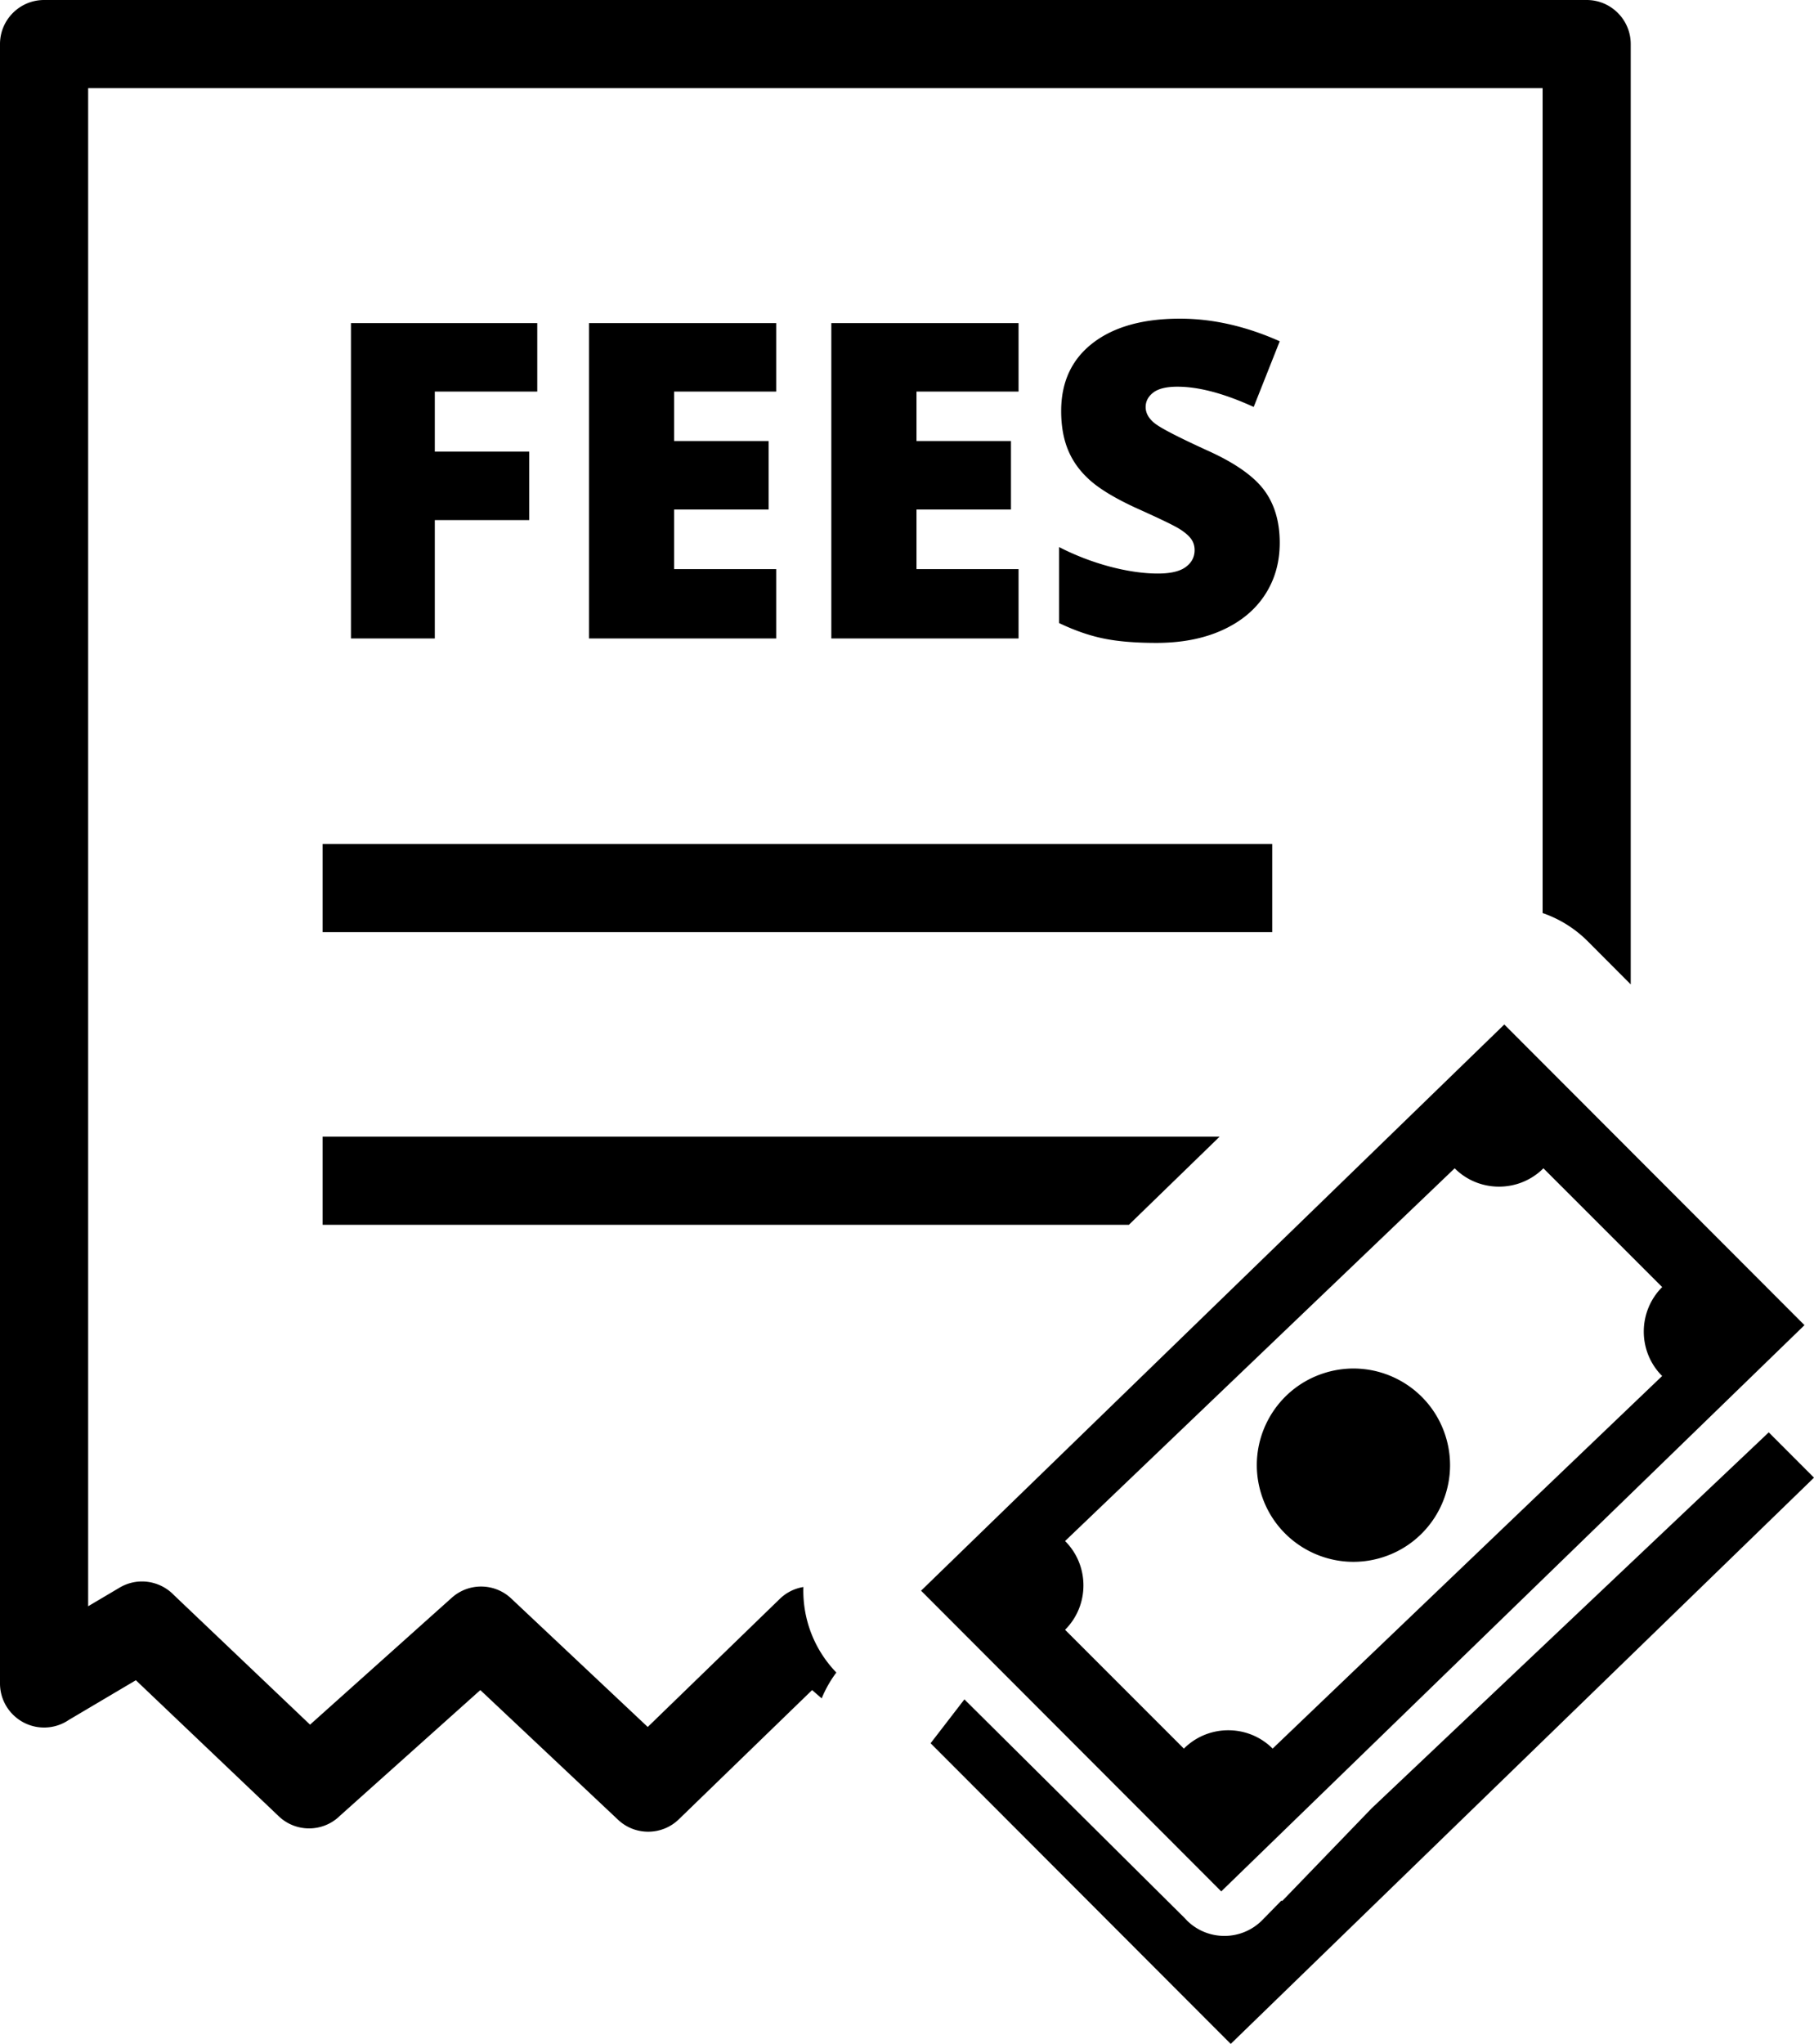 <svg xmlns="http://www.w3.org/2000/svg" fill-rule="evenodd" clip-rule="evenodd" viewBox="0 0 455 512.49"><path d="M455 370.51 308.7 512.49l-75.28-75.39 8.48-11 55.18 54.77.69.73c5.27 5.16 13.73 5.07 18.89-.2l4.77-4.87.16.15 22.44-23.25 99.62-94.28L455 370.51zm-68.07-141.57V22.11H22.11v380.64l7.91-4.68c4.49-2.65 10.1-1.75 13.57 1.85l34.18 32.52 35.56-31.83c4.3-3.84 10.78-3.69 14.89.19l34.25 32.22 33.12-32.11c1.68-1.64 3.76-2.63 5.92-2.98-.24 7.7 2.51 15.48 8.27 21.44a29.426 29.426 0 0 0-3.68 6.48l-2.4-2.08-33.43 32.4c-4.2 4.08-10.93 4.18-15.24.12l-34.55-32.52-35.22 31.52c-4.21 4.15-11.01 4.24-15.33.13L34.08 421.3l-16.83 9.96c-1.77 1.2-3.9 1.9-6.19 1.9-6.1 0-11.06-4.96-11.06-11.05V11.05C0 4.95 4.96 0 11.06 0h386.92c6.1 0 11.05 4.95 11.05 11.05v235.78l-10.76-10.79c-3.3-3.31-7.2-5.68-11.34-7.1zm-67.82 4.78H80.92v-22.11h238.19v22.11zm-35.96 73.39H80.92V285h225l-22.77 22.11zM109.06 160.09H88.03V81.01h46.73v17.17h-25.7v15.06h23.68v17.17h-23.68v29.68zm85.63 0h-46.96V81.01h46.96v17.17h-25.6v12.4h23.7v17.17h-23.7v14.95h25.6v17.39zm60.79 0h-46.96V81.01h46.96v17.17h-25.6v12.4h23.7v17.17h-23.7v14.95h25.6v17.39zm65.51-23.99c0 4.9-1.23 9.26-3.72 13.06-2.49 3.81-6.07 6.76-10.77 8.88-4.68 2.11-10.18 3.16-16.48 3.16-5.26 0-9.69-.37-13.25-1.11-3.57-.73-7.28-2.03-11.13-3.87v-19.05a64.5 64.5 0 0 0 12.69 4.89c4.4 1.16 8.44 1.75 12.11 1.75 3.18 0 5.51-.55 6.98-1.64 1.48-1.09 2.22-2.51 2.22-4.23 0-1.09-.3-2.03-.9-2.84-.6-.81-1.55-1.63-2.87-2.46-1.31-.83-4.81-2.53-10.52-5.09-5.15-2.34-9.01-4.62-11.59-6.81-2.57-2.2-4.49-4.73-5.72-7.57-1.24-2.84-1.87-6.22-1.87-10.12 0-7.27 2.64-12.95 7.94-17.04 5.3-4.08 12.59-6.11 21.86-6.11 8.17 0 16.52 1.88 25.02 5.67l-6.53 16.47c-7.4-3.38-13.77-5.08-19.14-5.08-2.77 0-4.8.5-6.06 1.48-1.27.98-1.9 2.2-1.9 3.63 0 1.55.82 2.96 2.42 4.18 1.61 1.22 5.94 3.45 13.05 6.7 6.82 3.06 11.54 6.36 14.2 9.88 2.64 3.52 3.96 7.93 3.96 13.27zm131.62 196.17L306.32 474.25l-75.29-75.4 146.29-141.97 75.29 75.39zm-90.04 27.77c4.05 12.76-3 26.38-15.76 30.43-12.75 4.05-26.37-3-30.42-15.76-4.06-12.75 3-26.37 15.75-30.42 12.76-4.06 26.38 3 30.43 15.75zm54.34-15.02-97.7 93.42c-6.11-6.12-16.12-6.14-22.26.01l-29.8-29.8c6.13-6.11 6.15-16.11 0-22.25l97.72-93.46c6.11 6.13 16.12 6.14 22.26 0l29.79 29.78c-6.14 6.15-6.16 16.15-.01 22.3z"></path></svg>